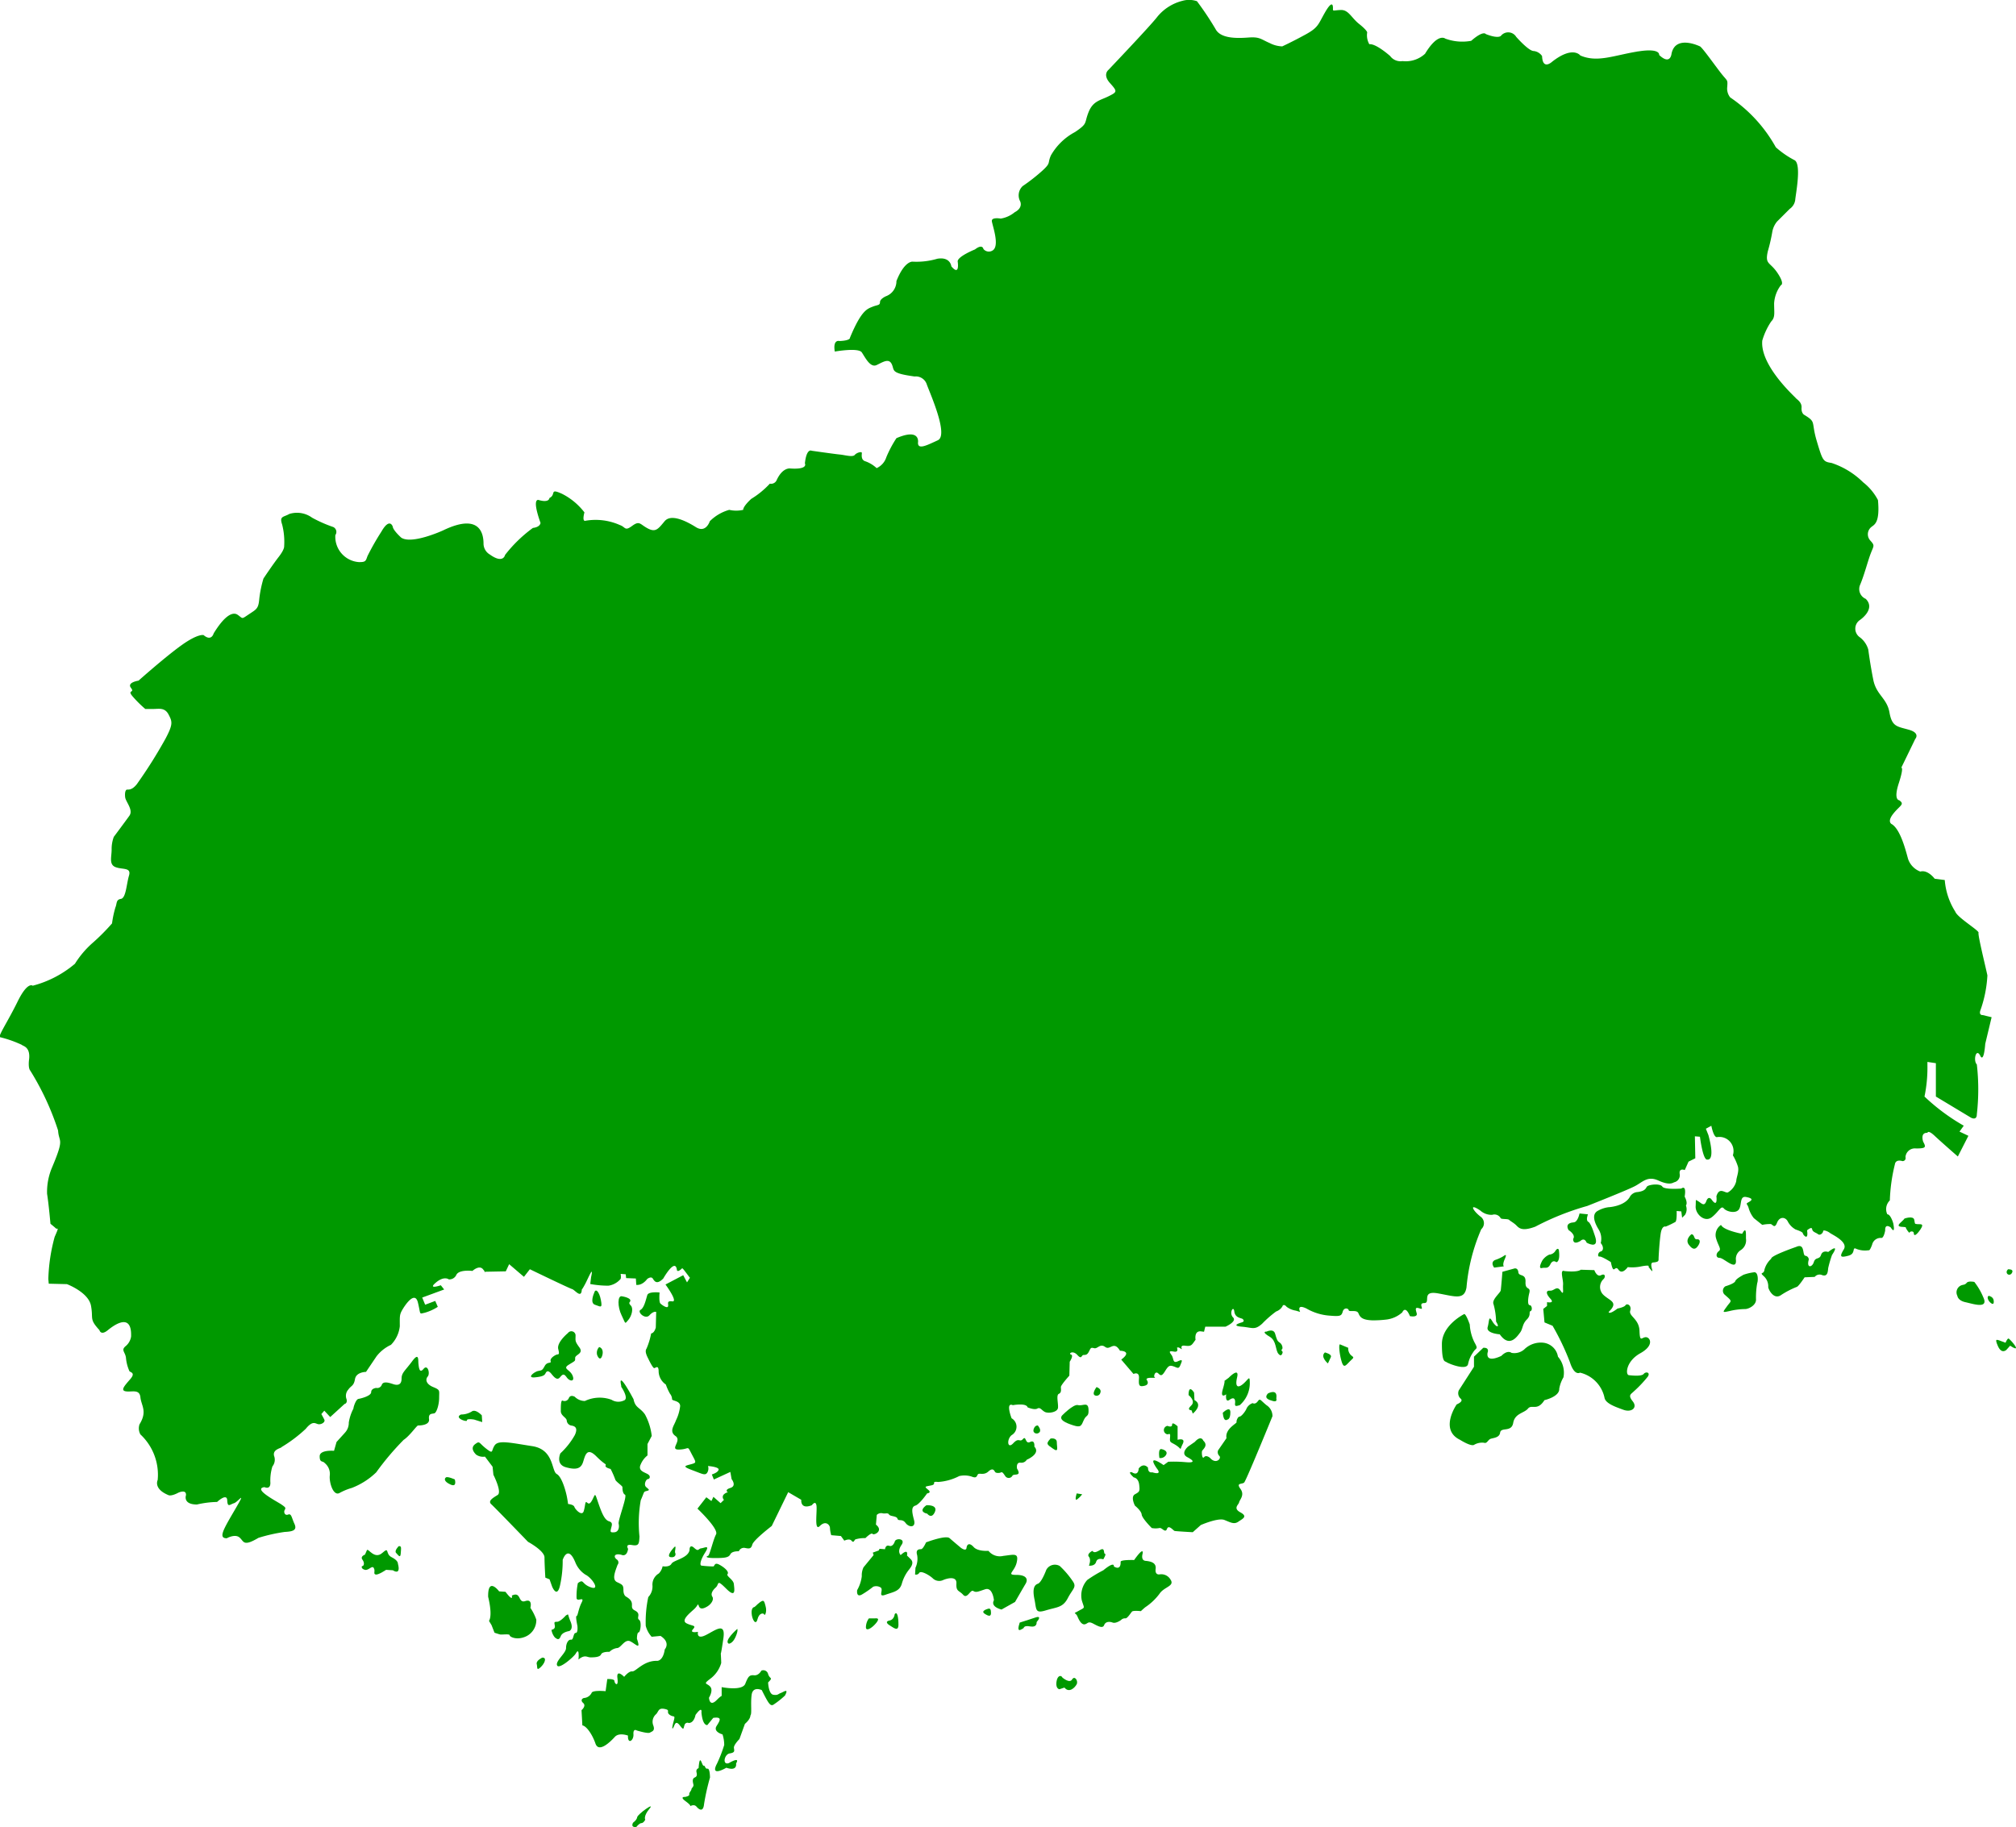 <svg xmlns="http://www.w3.org/2000/svg" width="99.867" height="90.522" viewBox="0 0 99.867 90.522">
  <g id="グループ_17999" data-name="グループ 17999" transform="translate(-9786.58 5148.218)">
    <path id="パス_60222" data-name="パス 60222" d="M707.759,635.766l-.146.231-.188-.356-.879.461s.648.878.335.836-.167.146-.21.252-.292-.064-.376-.147-.041-.545-.041-.545-.544-.062-.607.126-.147.628-.334.732.23.5.438.272.335-.166.335-.166l-.02.773s-.064.272-.23.292a3.579,3.579,0,0,1-.23.755c-.106.146.041.4.1.522s.209.417.273.439.229-.209.229.189a.816.816,0,0,0,.356.626,2.688,2.688,0,0,0,.209.461.439.439,0,0,1,.1.27c0,.085.4.064.4.336a2.126,2.126,0,0,1-.209.71c-.083.252-.355.544-.02.776s-.335.689.187.669.377-.231.606.209.272.439-.04.522-.419.105.083.293.627.272.732.125a.4.4,0,0,0,.041-.334s.565.041.524.188-.335.23-.335.23l.1.251.817-.376.062.355s.271.335-.062.439-.107.23-.107.23-.061-.042-.208.084a.183.183,0,0,0,0,.273l-.168.166-.355-.313-.1.208-.251-.187-.44.564s1.067,1.005.921,1.275-.313,1.048-.4,1.067-.168.106.335.106.691-.022.775-.189.419-.146.419-.146a.269.269,0,0,1,.292-.168c.209.042.313.063.377-.167s.961-.919.961-.919l.815-1.675.648.378s-.063.5.524.269c0,0,.188-.269.229.023s-.125,1.3.168,1.005.5-.043.5.1a1.554,1.554,0,0,0,.063.356l.48.042.168.23s.251-.126.356,0,.125,0,.188-.062a1.532,1.532,0,0,1,.5-.064s.292-.293.356-.209.564-.146.167-.46l.041-.481a.312.312,0,0,1,.272-.084c.147.042.272-.041.335.063s.376.064.419.209.23-.02.4.21.525.25.419-.146-.145-.65.064-.712.585-.607.585-.607.25-.021.042-.188-.125-.146.168-.209-.043-.209.334-.168a2.639,2.639,0,0,0,1.046-.293,1.175,1.175,0,0,1,.606.022c.251.1.251,0,.314-.1s.293.063.523-.147.293-.04.334.022.209.063.292.021.147.1.231.209a.208.208,0,0,0,.335-.042c.063-.125.482.062.229-.356,0,0-.062-.313.168-.292a.309.309,0,0,0,.314-.146s.71-.293.376-.649c0,0,.042-.356-.21-.23s-.187-.335-.355-.146-.188-.105-.48.208-.336-.188-.083-.4a.481.481,0,0,0,0-.837s-.315-.815.061-.649c0,0,.67-.125.732.107,0,0,.335.145.482.061s.209.084.376.168.628.02.648-.21-.1-.627.043-.689.1-.231.1-.335.419-.565.419-.565l.019-.69s.21-.314.064-.355.083-.231.313.02.189,0,.315,0,.187-.02.27-.188.086-.188.252-.147.293-.25.543-.062.419-.334.733.188c0,0,.649,0,.062.439l.608.712s.292-.147.271.209,0,.439.271.376.126-.272.126-.272-.126-.124.21-.124.125.02.147-.106.1-.209.208-.105.168.148.334-.125.231-.293.419-.229.251.146.335-.064.146-.313-.125-.188-.19-.147-.315-.314-.125-.209.125-.166.147-.189.147-.189.043-.064.189.043-.126-.19.209-.147.333-.043.523-.293c0,0-.083-.439.251-.419l.168.021.061-.25h1s.586-.252.377-.461c-.184-.183-.03-.526.039-.385a.278.278,0,0,1,.023.093c.042.334.356.313.419.376s.082.125-.063.168-.5.166.022.209.626.186,1-.147a5.386,5.386,0,0,1,.692-.606.6.6,0,0,0,.312-.251c.022-.084.106-.106.21.019a1.045,1.045,0,0,0,.46.19l.21.063s-.21-.419.314-.168a2.664,2.664,0,0,0,1.191.355c.5.043.544,0,.606-.208s.272-.168.294-.064.4-.042.48.147.167.334.69.355a5.425,5.425,0,0,0,.711-.041,1.436,1.436,0,0,0,.775-.356s.146-.376.376.188c0,0,.4.084.335-.146s-.084-.315.167-.23-.126-.271.21-.271-.168-.628.668-.482,1.317.356,1.423-.293a9.24,9.24,0,0,1,.732-2.885.4.4,0,0,0-.043-.628c-.376-.293-.585-.691,0-.293a.825.825,0,0,0,.586.209.352.352,0,0,1,.419.168c.041.061.355.02.419.083s.229.146.355.271.272.315.941.064a13.132,13.132,0,0,1,2.572-1.025s1.966-.774,2.363-.983.627-.523,1.172-.273.711.106.772.083a.358.358,0,0,0,.273-.416c-.042-.315.251-.189.251-.189l.188-.419.335-.166-.021-1.088.251.021s.146,1.213.377,1.13c0,0,.4.1.041-1.214l-.125-.313.271-.146s.105.564.272.564a.7.7,0,0,1,.795.9,2.548,2.548,0,0,1,.252.564c.062.25-.084.543-.084.711a.888.888,0,0,1-.418.564c-.147.042-.419-.293-.566.189,0,0,.083.627-.251.146,0,0-.146-.189-.251.1s-.25.085-.4,0-.106-.125-.126.252.439.815.795.543.459-.606.6-.439.608.273.754.042.021-.67.356-.606.314.146.125.251-.064.063,0,.313a1.429,1.429,0,0,0,.252.482l.417.334a1.783,1.783,0,0,1,.418-.041c.106.019.189.251.314-.064s.4-.293.523-.083a.962.962,0,0,0,.4.418c.126.041.355.126.355.188s.293.419.21-.147c0,0,.23-.208.251-.061s.189.168.293.251.251-.064.251-.148.23,0,.334.084.92.44.691.816-.167.419.229.314.147-.461.4-.335a1.158,1.158,0,0,0,.607.064s.041.061.166-.273a.43.43,0,0,1,.461-.335c.125,0,.188-.377.188-.377s-.041-.354.272-.146c0,0,.25.419.125-.208,0,0-.125-.441-.293-.441a.6.6,0,0,1,.125-.688,8.6,8.6,0,0,1,.253-1.8s.02-.251.376-.146c0,0,.187,0,.146-.209a.467.467,0,0,1,.523-.419c.5,0,.5-.063.355-.333,0,0-.167-.462.209-.441,0,0,.021-.168.357.147s1.15,1.025,1.15,1.025l.523-1.025-.44-.208.21-.293a10.049,10.049,0,0,1-1.945-1.444,7,7,0,0,0,.145-1.548v-.168l.419.063v1.653l1.737,1.045s.292.168.292-.167a10.87,10.87,0,0,0,0-2.468c-.189-.188-.042-.836.167-.439,0,0,.167.439.25-.585l.315-1.317-.439-.105s-.189.02-.126-.21a6.076,6.076,0,0,0,.356-1.757c-.083-.4-.482-2.007-.439-2.112s-1.047-.752-1.151-1.045a3.415,3.415,0,0,1-.522-1.568l-.5-.064s-.336-.46-.712-.355a1.019,1.019,0,0,1-.606-.627c-.126-.461-.377-1.443-.795-1.716,0,0-.272-.1.062-.522s.587-.46.294-.669c0,0-.294,0-.022-.838s.125-.773.125-.773l.691-1.423s.271-.293-.315-.459-.835-.146-.961-.858-.648-.858-.8-1.61-.25-1.506-.25-1.506a1.171,1.171,0,0,0-.418-.607.517.517,0,0,1-.022-.837s.837-.542.315-1.066a.529.529,0,0,1-.273-.711c.209-.5.377-1.171.523-1.548s.209-.376-.021-.627a.46.46,0,0,1,.043-.67c.146-.125.439-.188.333-1.338a2.7,2.7,0,0,0-.731-.878,4.031,4.031,0,0,0-1.568-.962c-.419-.063-.44-.105-.733-1.087s0-.921-.627-1.3c0,0-.147-.083-.126-.356s-.25-.417-.293-.479-1.777-1.611-1.652-2.845a3.42,3.42,0,0,1,.439-.94c.209-.211.147-.419.147-.9a1.643,1.643,0,0,1,.334-.9s.21-.042-.167-.606-.628-.4-.481-1.067a8.718,8.718,0,0,0,.229-1,1.116,1.116,0,0,1,.231-.482l.627-.626a.644.644,0,0,0,.272-.439c.021-.272.314-1.736-.019-1.966a4.5,4.5,0,0,1-.942-.648,7.185,7.185,0,0,0-2.259-2.469.7.7,0,0,1-.147-.523c.022-.356.022-.271-.251-.606s-.92-1.261-1.088-1.394c0,0-1.227-.614-1.422.362,0,0-.054.585-.613.057,0,0,.081-.352-1.034-.176-.017,0-.036,0-.054.008-1.171.194-1.979.557-2.817.194,0,0-.361-.5-1.394.308,0,0-.472.446-.5-.279a.576.576,0,0,0-.418-.251c-.251,0-.863-.7-.863-.7a.464.464,0,0,0-.755-.055s-.11.167-.752-.084c0,0-.111-.2-.724.335a2.442,2.442,0,0,1-1.285-.111s-.362-.307-1,.752a1.41,1.41,0,0,1-1.116.363.637.637,0,0,1-.613-.251s-.7-.627-1.032-.585a.9.9,0,0,1-.105-.586s0-.1-.4-.419-.522-.71-.92-.691-.376.084-.376-.1-.063-.356-.4.23-.314.732-.962,1.087-1.151.586-1.151.586a1.458,1.458,0,0,1-.626-.167c-.44-.189-.481-.314-1.047-.272s-1.38.061-1.63-.419a15.034,15.034,0,0,0-.921-1.38,1.2,1.2,0,0,0-.711-.021,2.343,2.343,0,0,0-1.255.795c-.313.418-2.425,2.635-2.425,2.635s-.293.23.083.648.356.439-.063.649-.775.229-1,.795-.02.543-.669.981a2.987,2.987,0,0,0-1.192,1.152c-.188.418.021.355-.439.774a9.159,9.159,0,0,1-.963.752.63.63,0,0,0-.125.753s.168.314-.272.544a1.439,1.439,0,0,1-.691.313s-.459-.084-.438.126.418,1.255.021,1.463a.344.344,0,0,1-.439-.083s-.042-.271-.418.022c0,0-.837.334-.858.586,0,0,.126.773-.313.251,0,0-.043-.483-.692-.376a3.666,3.666,0,0,1-1.233.145s-.4-.042-.795.962a.794.794,0,0,1-.522.752s-.293.126-.293.293-.126.126-.376.229-.545.169-1.11,1.529c0,0,.042.146-.523.167,0,0-.333-.1-.23.522,0,0,1.171-.209,1.339.042s.418.774.732.627.607-.355.753-.041-.083.439,1.13.607a.571.571,0,0,1,.606.4c.167.46,1.088,2.51.544,2.76s-.983.481-.983.126c0,0,.147-.752-1.067-.23a5.7,5.7,0,0,0-.5.942.889.889,0,0,1-.481.543,1.611,1.611,0,0,0-.543-.334c-.25-.064-.189-.336-.189-.419s-.251-.021-.354.1-.5,0-.734-.021-1.4-.188-1.4-.188-.251-.146-.334.627c0,0,.187.315-.732.252,0,0-.377-.062-.67.586a.3.3,0,0,1-.334.166,4.331,4.331,0,0,1-.921.754s-.4.355-.4.544a1.545,1.545,0,0,1-.691,0,2.2,2.2,0,0,0-.962.563s-.188.608-.69.293-1.234-.669-1.548-.293-.439.566-.835.357-.4-.4-.775-.125-.313.061-.606-.042a2.951,2.951,0,0,0-1.716-.211s-.166.063-.041-.417a3.242,3.242,0,0,0-1.109-.92c-.649-.293-.272.041-.626.209,0,0,0,.25-.524.1,0,0-.377-.166.083,1.13,0,0,0,.208-.376.251a6.894,6.894,0,0,0-1.38,1.339s-.085.459-.753-.021a.629.629,0,0,1-.313-.524c0-.355-.064-1.61-2.009-.669,0,0-1.547.711-2.069.356,0,0-.4-.356-.419-.544,0,0-.147-.481-.565.251a12.461,12.461,0,0,0-.69,1.213c-.084.251-.1.293-.418.293a1.26,1.26,0,0,1-1.171-1.339.268.268,0,0,0-.105-.4,6.628,6.628,0,0,1-1.045-.461,1.273,1.273,0,0,0-1.13-.186c-.292.167-.5.1-.356.522a3.45,3.45,0,0,1,.1,1.088s.02.147-.273.523-.752,1.067-.752,1.067a5.721,5.721,0,0,0-.209,1.025c-.041.48-.146.5-.522.752s-.273.209-.545.021-.689.1-1.191.92c0,0-.106.419-.5.083,0,0-.273-.083-1.088.5s-2.134,1.758-2.134,1.758-.585.084-.376.355-.188.084.062.4a5.873,5.873,0,0,0,.649.648h.4c.272,0,.564-.084.752.272s.23.481-.146,1.192a23.5,23.5,0,0,1-1.422,2.259c-.231.293-.4.271-.481.271s-.126.147-.1.377.418.627.209.92-.772,1.046-.772,1.046a1.736,1.736,0,0,0-.107.627c0,.377-.146.753.21.878s.774,0,.649.419-.147,1.109-.4,1.149-.188.232-.271.419a5.051,5.051,0,0,0-.168.795,10.266,10.266,0,0,1-1,1,4.67,4.67,0,0,0-.838,1,5.307,5.307,0,0,1-2.092,1.088s-.25-.232-.752.793-1,1.737-.858,1.759a5.677,5.677,0,0,1,1.067.376c.042.063.46.084.357.773,0,0-.044.376.062.5a13.371,13.371,0,0,1,1.381,2.971c.04.628.333.335-.293,1.819a3.1,3.1,0,0,0-.252,1.318c.083.523.168,1.486.168,1.486s.208.166.27.229.19-.146-.062.419a8.744,8.744,0,0,0-.314,2.091l.021.229.9.022s1.067.4,1.192,1.067-.1.648.419,1.211c0,0,.063.293.419,0s1.191-.856,1.149.316a.759.759,0,0,1-.271.479c-.252.21,0,.293.02.608a2.046,2.046,0,0,0,.167.627c.021.063.335.063.042.4s-.5.564-.209.605.669-.125.712.293.356.691-.043,1.339a.614.614,0,0,0,.043.5,2.734,2.734,0,0,1,.856,2.26s-.229.439.544.753c0,0,.126.063.482-.126,0,0,.4-.188.376.126,0,0-.167.46.543.46a4.855,4.855,0,0,1,1-.127s.482-.459.5-.083.126.21.335.146.648-.71.062.294-.857,1.443-.418,1.443c0,0,.4-.23.627-.041s.168.479.942.02a8.368,8.368,0,0,1,1.3-.293c.4-.019.628-.083.482-.4s-.146-.524-.314-.46-.229-.125-.168-.23.043-.127-.167-.272-1.443-.774-.836-.858c0,0,.293.146.293-.208a2.356,2.356,0,0,1,.1-.817.529.529,0,0,0,.083-.522c-.083-.334.355-.376.376-.44a6.966,6.966,0,0,0,1.192-.9c.356-.44.481-.251.627-.23s.357-.1.293-.23-.146-.272-.146-.272l.146-.168.293.315.711-.648s.147-.021.1-.231a.463.463,0,0,1,.084-.481c.146-.209.272-.167.333-.522s.545-.355.545-.355l.523-.775a1.94,1.94,0,0,1,.712-.565,1.552,1.552,0,0,0,.439-.919c0-.482-.021-.566.125-.817s.627-.963.774-.354.042.564.335.5a2.39,2.39,0,0,0,.648-.293l-.126-.293-.5.188-.146-.355,1.088-.4-.167-.209s-.67.231-.252-.126.648-.166.648-.166a.378.378,0,0,0,.377-.231c.146-.271.794-.187.794-.187s.336-.314.523-.084.062.125.062.125l1.067-.021.167-.355.733.627.293-.376s1.945.941,2.09.982.461.5.483.021c0,0,.02,0,.166-.271s.439-1,.293-.336l-.041.336a4.96,4.96,0,0,0,.9.083.973.973,0,0,0,.585-.313c.064-.043.021-.272.021-.272l.252.02.02.189.482.02.02.315s.273.061.544-.293c0,0,.189-.147.272-.022s.189.335.522,0c0,0,.583-1.034.673-.44,0,0,0,.189.26-.066,0,0,.012-.014.089.081s.275.362.275.362" transform="translate(9113 -5720.679)" fill="#090"/>
    <path id="パス_60223" data-name="パス 60223" d="M704.393,636.687s.563.084.376.293c0,0-.064.043.062.168s.064.48-.126.71-.125.189-.333-.23-.208-1,.021-.941" transform="translate(9113 -5720.679)" fill="#090"/>
    <path id="パス_60224" data-name="パス 60224" d="M703.012,636.52s-.229.5.042.586.377.21.293-.231-.271-.606-.335-.355" transform="translate(9113 -5720.679)" fill="#090"/>
    <path id="パス_60225" data-name="パス 60225" d="M703.263,639.2a.407.407,0,0,0-.1.4c.083.21.188.23.25.021s0-.376-.146-.418" transform="translate(9113 -5720.679)" fill="#090"/>
    <path id="パス_60226" data-name="パス 60226" d="M701.715,638.507s-.565.459-.481.794,0,.23-.124.293-.293.188-.252.313-.167,0-.293.231-.147.21-.334.251-.586.355-.147.313.481-.124.524-.209.125-.167.292.042.293.314.418.167.188-.209.335,0,.418.231.291-.084-.522-.334-.186-.543.313-.168.313-.335.439-.209.209-.522-.189-.335-.189-.565a.208.208,0,0,0-.376-.146" transform="translate(9113 -5720.679)" fill="#090"/>
    <path id="パス_60227" data-name="パス 60227" d="M690.652,643.463l-.4.44-.125.439s-.711-.063-.711.271.146.209.25.336a.691.691,0,0,1,.252.606c-.043.334.167,1.045.479.878a2.88,2.88,0,0,1,.607-.251,3.585,3.585,0,0,0,1.213-.774,13.638,13.638,0,0,1,1.36-1.61c.293-.188.648-.711.712-.711s.585,0,.544-.313.167-.252.271-.293.23-.419.23-.775.062-.376-.293-.522-.4-.376-.272-.523,0-.628-.208-.377-.231-.083-.252-.251.042-.605-.313-.126-.523.566-.523.858-.169.356-.419.272-.5-.146-.564.042a.239.239,0,0,1-.273.147s-.25.021-.25.209-.5.314-.629.335-.25.4-.25.48a2.252,2.252,0,0,0-.23.691.715.715,0,0,1-.208.522" transform="translate(9113 -5720.679)" fill="#090"/>
    <path id="パス_60228" data-name="パス 60228" d="M696.423,642.543a1.008,1.008,0,0,0,.524-.147c.188-.146.5.188.5.188l.021.336-.4-.126s-.377-.064-.356.041-.669-.124-.293-.292" transform="translate(9113 -5720.679)" fill="#090"/>
    <path id="パス_60229" data-name="パス 60229" d="M696.11,645.764s.125.4-.21.25-.313-.293-.23-.354.44.1.44.1" transform="translate(9113 -5720.679)" fill="#090"/>
    <path id="パス_60230" data-name="パス 60230" d="M691.76,649.257l-.1.229s-.251.083-.125.251.062.314,0,.314-.064.146.125.188.355-.251.44-.084-.043.273.083.314.522-.23.522-.23l.336.022s.416.293.249-.336c0,0,.021-.146-.312-.313s-.083-.544-.462-.209-.689-.23-.752-.146" transform="translate(9113 -5720.679)" fill="#090"/>
    <path id="パス_60231" data-name="パス 60231" d="M693.329,649.068s-.231.229-.126.334.21.293.229.02.043-.375-.1-.354" transform="translate(9113 -5720.679)" fill="#090"/>
    <path id="パス_60232" data-name="パス 60232" d="M704.35,641.163s.419.607.126.69a.635.635,0,0,1-.606-.042,1.714,1.714,0,0,0-1.318.063.712.712,0,0,1-.5-.21s-.21-.125-.293.064a.229.229,0,0,1-.315.125c-.083-.021-.083.292-.083.522s.272.314.293.46a.274.274,0,0,0,.209.252c.1.019.4.041.189.48a3.71,3.71,0,0,1-.712.9s-.252.544.273.69.752.063.855-.271.19-.732.649-.273.5.356.461.46.25.168.25.168a4.3,4.3,0,0,1,.23.523c.021.1.356.313.356.376s0,.313.126.376-.356,1.277-.314,1.443,0,.4-.208.419-.21-.02-.168-.189.1-.293-.1-.355-.334-.334-.522-.879-.146-.5-.293-.209-.209.209-.293.146-.062.169-.146.44-.419-.083-.461-.209-.314-.146-.314-.146-.02-.168-.062-.377-.231-.962-.5-1.109-.125-1.212-1.212-1.38-1.674-.313-1.861-.041-.042.46-.419.167-.313-.4-.543-.231-.106.378.041.524a.6.6,0,0,0,.438.1l.378.5.041.4s.439.857.21,1-.5.293-.314.461,1.819,1.861,1.819,1.861.816.439.816.774.042,1,.042,1l.208.083.126.356s.251.628.4-.084a5.575,5.575,0,0,0,.125-1.233s.252-.795.628.125a1.3,1.3,0,0,0,.5.606c.312.147.752.795.271.628s-.335-.439-.647-.21a3.15,3.15,0,0,0-.064.753c.041.19.418-.125.25.21s-.186.668-.25.668.041.482.041.482.042.355-.084.355-.1.355-.229.335-.25.167-.25.418-.545.648-.441.858.837-.439.92-.586.147-.188.147.1-.063.189.146.085.293,0,.44,0,.461,0,.523-.147.417-.126.417-.126a.661.661,0,0,1,.378-.188c.187,0,.376-.46.647-.335s.545.481.335-.125c0,0,0-.315.083-.315s.168-.522.022-.626.125-.292-.209-.46.1-.377-.44-.69c0,0-.125-.063-.125-.313s-.042-.273-.313-.4-.1-.522.021-.857a.18.18,0,0,0-.043-.272c-.167-.125-.125-.314.23-.229,0,0,.272.146.336-.293,0,0-.168-.251.187-.189s.356-.062.377-.419a6.54,6.54,0,0,1,.063-1.8c.187-.418.125-.418.293-.459s.124-.064-.022-.19,0-.4.084-.4.168-.147-.021-.251-.481-.168-.334-.481a1.1,1.1,0,0,1,.334-.439v-.566l.21-.4a2.921,2.921,0,0,0-.335-1.066c-.251-.356-.481-.314-.566-.753,0,0-.814-1.548-.606-.648" transform="translate(9113 -5720.679)" fill="#090"/>
    <path id="パス_60233" data-name="パス 60233" d="M701.611,652.5s-.272.313-.44.313-.125.042-.105.21-.167.187-.167.187a.745.745,0,0,0,.167.378c.126.1.21.145.293-.064s.419-.251.419-.251.23-.083.062-.48-.062-.377-.229-.293" transform="translate(9113 -5720.679)" fill="#090"/>
    <path id="パス_60234" data-name="パス 60234" d="M698.306,651.306s-.565-.752-.544.272c0,0,.232.878.042,1.192l.126.209.147.376s.187.063.272.085.479-.042.479.041.377.272.838.042a.889.889,0,0,0,.481-.816,2.518,2.518,0,0,0-.293-.585s.125-.461-.251-.335-.189-.5-.669-.272c0,0,.1.356-.314-.187Z" transform="translate(9113 -5720.679)" fill="#090"/>
    <path id="パス_60235" data-name="パス 60235" d="M700.44,654.59s-.315.146-.272.314-.022.355.186.166.336-.5.086-.48" transform="translate(9113 -5720.679)" fill="#090"/>
    <path id="パス_60236" data-name="パス 60236" d="M706.985,649.11s-.44.459-.189.5.273-.147.231-.21.083-.4-.042-.292" transform="translate(9113 -5720.679)" fill="#090"/>
    <path id="パス_60237" data-name="パス 60237" d="M707.738,649.236s0-.293.229-.085.189.042.357.021.438-.188.187.21-.271.626-.187.648a5.762,5.762,0,0,0,.585.041c.084,0,.042-.23.313-.083s.482.355.4.459.293.272.312.5.127.731-.376.229-.335-.229-.522-.062-.252.334-.167.46-.042.355-.251.48-.357.147-.419-.021-.021-.04-.25.168-.648.544-.356.69.5.083.313.293.251.126.251.126-.1.4.377.166,1.005-.689.879.167-.127.732-.127.732.021.357.021.482a1.5,1.5,0,0,1-.563.795c-.357.272-.147.188.019.376s-.062.545-.062.545.021.479.376.124.252-.147.252-.147v-.5s1.024.208,1.171-.168.21-.439.439-.418.356-.23.356-.23a.243.243,0,0,1,.335.168c.083.27.27.145,0,.417,0,0,.021.565.251.608s.251-.043.376-.085.419-.27.209.125a4.264,4.264,0,0,1-.585.461c-.147.064-.23-.061-.566-.731,0,0-.439-.209-.5.23s.022.962-.063,1.025c0,0,.022.167-.271.419l-.272.752s-.292.293-.273.439.064.23-.209.273-.376.6-.041.479c0,0,.586-.354.356.022,0,0,.084.4-.482.208,0,0-.836.5-.46-.208a6.778,6.778,0,0,0,.356-.92,1.731,1.731,0,0,0-.084-.523s-.48-.126-.293-.419.272-.46-.167-.4l-.292.355s-.231.063-.293-.627c0,0,.062-.355-.293.125,0,0-.064.4-.336.4a.153.153,0,0,0-.208.1c-.062.168-.022.293-.231.022s-.25-.043-.313.084-.1.1,0-.273.021-.188-.187-.335.061-.23-.251-.293-.293.106-.419.252a.494.494,0,0,0-.147.565c.1.271-.063.293-.167.356s-.648-.106-.648-.106-.188-.125-.168.189-.292.523-.271.063c0,0-.439-.167-.648.062s-.795.817-.962.334-.462-.878-.649-.9l-.042-.754s.251-.208.083-.356-.02-.25.063-.25a.462.462,0,0,0,.355-.252c.043-.145.692-.084.692-.084l.083-.6s.356-.021.356.1.208.334.147-.146.333-.064.333-.064.23-.292.4-.27.565-.544,1.235-.523c0,0,.292.02.376-.565,0,0,.312-.336-.21-.67l-.439.042a1.27,1.27,0,0,1-.293-.543,5.9,5.9,0,0,1,.126-1.423.763.763,0,0,0,.208-.564.638.638,0,0,1,.315-.607.722.722,0,0,0,.187-.356s.335.063.44-.125.856-.272.9-.71" transform="translate(9113 -5720.679)" fill="#090"/>
    <path id="パス_60238" data-name="パス 60238" d="M708.178,660.069a.152.152,0,0,0-.1.167c.021.126.061.229-.085.293s-.083.251-.062.355-.1.168-.1.23-.127.168-.106.252-.208.125-.208.125-.293-.022.021.209.229.252.229.252.19-.126.315.02.333.292.375-.127a11.283,11.283,0,0,1,.294-1.316s0-.46-.125-.439-.106-.168-.19-.147-.188-.69-.25.126" transform="translate(9113 -5720.679)" fill="#090"/>
    <path id="パス_60239" data-name="パス 60239" d="M704.937,662.768s.188-.127.207-.273.921-.794.607-.417-.207.543-.207.543-.085.167-.19.167-.25.189-.25.189-.294.061-.167-.209" transform="translate(9113 -5720.679)" fill="#090"/>
    <path id="パス_60240" data-name="パス 60240" d="M710.1,653.168s-.688.6-.417.731c0,0,.188,0,.334-.335s.083-.4.083-.4" transform="translate(9113 -5720.679)" fill="#090"/>
    <path id="パス_60241" data-name="パス 60241" d="M710.959,652.08s-.167,0-.146.313.208.628.292.292.314-.312.335-.229.147-.126.064-.419-.064-.417-.545.043" transform="translate(9113 -5720.679)" fill="#090"/>
    <path id="パス_60242" data-name="パス 60242" d="M719.471,647.038s.586-.04.419.336-.377.083-.377.083-.5-.083-.042-.419" transform="translate(9113 -5720.679)" fill="#090"/>
    <path id="パス_60243" data-name="パス 60243" d="M716.856,649.508l-.5.607a.918.918,0,0,0-.085.439,1.818,1.818,0,0,1-.229.689s-.064.4.251.209a4.821,4.821,0,0,0,.543-.376.419.419,0,0,1,.376.042c.147.125-.167.5.231.356s.711-.168.816-.566a1.943,1.943,0,0,1,.376-.71c.041-.063.25-.292.064-.482l-.19-.186s.1-.4-.312-.022c0,0-.19-.168.04-.5s-.293-.354-.333-.167c0,0-.085.273-.273.209s-.209.168-.209.168l-.271-.021-.042.083-.293.106Z" transform="translate(9113 -5720.679)" fill="#090"/>
    <path id="パス_60244" data-name="パス 60244" d="M719.45,648.88s.982-.376,1.171-.209.565.481.565.481.251.188.273,0,.146-.272.354-.042.733.188.733.188a.719.719,0,0,0,.732.251c.542-.062.773-.166.669.313s-.544.628-.021.628.585.23.459.44-.522.9-.522.9l-.67.376s-.563-.125-.376-.461c0,0-.062-.668-.438-.542s-.441.166-.587.083-.293.419-.5.189-.356-.147-.334-.566-.566-.208-.65-.167a.46.46,0,0,1-.5-.062c-.166-.167-.6-.418-.69-.293a.183.183,0,0,1-.208.083l.02-.334a1.044,1.044,0,0,0,.083-.627c-.083-.271.084-.293.19-.293s.25-.335.25-.335" transform="translate(9113 -5720.679)" fill="#090"/>
    <path id="パス_60245" data-name="パス 60245" d="M716.626,652.645h.272c.084,0,.293-.042.1.209s-.542.48-.522.208a.767.767,0,0,1,.146-.417" transform="translate(9113 -5720.679)" fill="#090"/>
    <path id="パス_60246" data-name="パス 60246" d="M717.9,652.436s-.021.271-.252.313-.125.167.021.251.418.334.418-.042-.062-.689-.187-.522" transform="translate(9113 -5720.679)" fill="#090"/>
    <path id="パス_60247" data-name="パス 60247" d="M722.546,652.163s-.419.1-.189.251.314.125.314-.041-.041-.23-.125-.21" transform="translate(9113 -5720.679)" fill="#090"/>
    <path id="パス_60248" data-name="パス 60248" d="M724.094,652.853l.773-.25s.377-.146.063.229c0,0,.042.272-.315.211s-.292.082-.355.1-.356.293-.166-.294" transform="translate(9113 -5720.679)" fill="#090"/>
    <path id="パス_60249" data-name="パス 60249" d="M725.41,650.239s-.229.627-.418.69-.271.273-.167.775.021.71.565.543.835-.125,1.087-.607.46-.543.231-.857a4.347,4.347,0,0,0-.629-.733.483.483,0,0,0-.669.189" transform="translate(9113 -5720.679)" fill="#090"/>
    <path id="パス_60250" data-name="パス 60250" d="M726.917,646.453s-.126.4.021.293a1.212,1.212,0,0,0,.25-.25Z" transform="translate(9113 -5720.679)" fill="#090"/>
    <path id="パス_60251" data-name="パス 60251" d="M727.69,649.3s-.294.147-.168.293,0,.439,0,.439.293.041.357-.188.355-.126.355-.126.167-.271.083-.271.021-.355-.25-.188-.315.1-.377.041" transform="translate(9113 -5720.679)" fill="#090"/>
    <path id="パス_60252" data-name="パス 60252" d="M726.205,655.572s.356.314.482.1.313.064.23.232-.377.46-.607.168l-.251.083s-.188-.021-.146-.356.23-.356.292-.23" transform="translate(9113 -5720.679)" fill="#090"/>
    <path id="パス_60253" data-name="パス 60253" d="M729.092,649.842s.041.459-.335.229c0,0,.062-.291-.522.19a6.6,6.6,0,0,0-.795.48,1.142,1.142,0,0,0-.273,1c.126.44.19.336-.146.525s-.167.041-.063.292.231.418.377.376.147-.167.417-.021.462.231.525.063.25-.188.417-.125.419-.125.419-.125a.272.272,0,0,1,.209-.084c.1.021.273-.272.335-.335s.439-.021.439-.021.062-.062.209-.188a2.848,2.848,0,0,0,.711-.669c.23-.356.774-.376.545-.712a.525.525,0,0,0-.545-.251s-.231.043-.189-.272-.251-.376-.5-.4-.146-.355-.146-.355.1-.418-.419.314c0,0-.648-.021-.669.083" transform="translate(9113 -5720.679)" fill="#090"/>
    <path id="パス_60254" data-name="パス 60254" d="M724.992,643.087s.188.209.084.334-.355.064-.293-.147.209-.187.209-.187" transform="translate(9113 -5720.679)" fill="#090"/>
    <path id="パス_60255" data-name="パス 60255" d="M725.62,643.735s.312-.063.312.187.107.524-.187.315-.376-.231-.125-.5" transform="translate(9113 -5720.679)" fill="#090"/>
    <path id="パス_60256" data-name="パス 60256" d="M726.185,642.6s.564-.585.795-.523.5-.187.522.209-.106.252-.23.523-.126.4-.523.272-.71-.272-.564-.481" transform="translate(9113 -5720.679)" fill="#090"/>
    <path id="パス_60257" data-name="パス 60257" d="M727.9,641.184s-.269.355-.062.419a.192.192,0,0,0,.252-.147s.083-.168-.19-.272" transform="translate(9113 -5720.679)" fill="#090"/>
    <path id="パス_60258" data-name="パス 60258" d="M732.459,641.581s-.021-.563.272-.125l.02.376s.461.188-.083.669l-.063-.167s-.272,0-.02-.231-.126-.522-.126-.522" transform="translate(9113 -5720.679)" fill="#090"/>
    <path id="パス_60259" data-name="パス 60259" d="M734.444,640.725s.545-.565.419-.022.084.523.336.292.293-.416.293.023a1.454,1.454,0,0,1-.5,1.064c-.167.043-.251.085-.23-.1s-.042-.335-.272-.168-.168-.272-.168-.272-.313.25-.167-.251.063-.4.063-.4Z" transform="translate(9113 -5720.679)" fill="#090"/>
    <path id="パス_60260" data-name="パス 60260" d="M734.152,642.459s.377-.377.377-.021-.147.356-.147.356-.187.166-.23-.335" transform="translate(9113 -5720.679)" fill="#090"/>
    <path id="パス_60261" data-name="パス 60261" d="M731.121,644.258s.333.062.229.273a.318.318,0,0,1-.335.166s-.084-.48.106-.439" transform="translate(9113 -5720.679)" fill="#090"/>
    <path id="パス_60262" data-name="パス 60262" d="M731.414,643.106s.229.106.229-.062.272.084.272.084v.669s.418-.126.251.208-.021.274-.293.085-.355-.126-.334-.376,0-.21-.125-.189a.212.212,0,0,1,0-.419" transform="translate(9113 -5720.679)" fill="#090"/>
    <path id="パス_60263" data-name="パス 60263" d="M729.656,645.408s-.272-.083.085.251c0,0,.229.021.27.354s.022.356-.209.483,0,.564,0,.564.315.25.334.44.5.669.5.669a1.038,1.038,0,0,0,.376,0c.126-.042.292.272.377.043s.315.083.376.1.9.063.9.063l.4-.356s.857-.376,1.171-.25.48.23.69.083.482-.252.1-.46-.084-.377-.063-.5.293-.354.063-.668.085-.21.188-.313,1.4-3.283,1.4-3.283a.634.634,0,0,0-.293-.545c-.333-.272-.313-.355-.44-.187s-.249.083-.249.083a.54.54,0,0,0-.293.25c-.063.168-.272.419-.356.419s-.167.209-.146.273-.586.333-.5.794l-.418.606a.256.256,0,0,0,.063.273c.126.125-.167.439-.459.1,0,0-.189-.166-.293-.04s-.126-.21-.106-.293.336-.272.063-.523c0,0-.1-.294-.419.062l-.333.231s-.4.334-.043.523.376.293-.083.25a6.591,6.591,0,0,0-.858-.02l-.23.167s-.878-.628-.334.167c0,0,.314.355-.231.188,0,0-.208.062-.208-.23,0,0-.209-.272-.461.042,0,0,0,.4-.334.188" transform="translate(9113 -5720.679)" fill="#090"/>
    <path id="パス_60264" data-name="パス 60264" d="M736.391,641.5s.46-.25.419.189,0,.063,0,.063.063.187-.167.125-.462-.147-.252-.377" transform="translate(9113 -5720.679)" fill="#090"/>
    <path id="パス_60265" data-name="パス 60265" d="M736.307,638.443s.357-.189.44.1.1.356.229.44.168.293.106.333.04.126.04.126-.04.293-.208.1-.084-.646-.44-.855-.25-.252-.167-.252" transform="translate(9113 -5720.679)" fill="#090"/>
    <path id="パス_60266" data-name="パス 60266" d="M739.214,639.468s.356.083.293.23-.147.315-.147.315-.4-.335-.146-.545" transform="translate(9113 -5720.679)" fill="#090"/>
    <path id="パス_60267" data-name="パス 60267" d="M739.967,639.071l.4.167a.466.466,0,0,0,.147.376c.167.126.125.1-.083.314s-.293.334-.4-.042-.146-.858-.062-.815" transform="translate(9113 -5720.679)" fill="#090"/>
    <path id="パス_60268" data-name="パス 60268" d="M746.116,637.565s-1.108.544-1.108,1.484.146.837.229.9.983.438,1.066.1a1.545,1.545,0,0,1,.251-.586c.147-.25.273-.125.064-.5a2.27,2.27,0,0,1-.23-.878s-.168-.5-.272-.522" transform="translate(9113 -5720.679)" fill="#090"/>
    <path id="パス_60269" data-name="パス 60269" d="M747.267,639.489s.125-.271-.21-.251l-.46.44v.5l-.753,1.171a.357.357,0,0,0,.084.4c.189.146-.187.293-.187.293s-.879,1.254.166,1.756c0,0,.522.334.69.251a.78.78,0,0,1,.5-.105c.125.042.168-.084.271-.168s.482-.041.524-.334.564,0,.648-.482.544-.48.732-.71.461.146.815-.418c0,0,.753-.168.734-.566a1.676,1.676,0,0,1,.208-.564,1.214,1.214,0,0,0-.272-1.024.83.83,0,0,0-.711-.69,1.173,1.173,0,0,0-.962.333.752.752,0,0,1-.628.168s-.188-.168-.5.147c0,0-.771.4-.688-.147" transform="translate(9113 -5720.679)" fill="#090"/>
    <path id="パス_60270" data-name="パス 60270" d="M747.643,634.888a2.016,2.016,0,0,0,.376-.167c.126-.083.229-.166.1.127s-.041.355-.041.355l-.481.062s-.209-.251.042-.377" transform="translate(9113 -5720.679)" fill="#090"/>
    <path id="パス_60271" data-name="パス 60271" d="M748,635.474l.605-.167s.168-.042.19.188.376.041.355.481.272.209.188.544-.083.606.021.606.147.251.041.293.043.189-.187.419-.189.459-.334.649-.522.772-1.005.083c0,0-.688-.043-.6-.356s.042-.606.229-.293.4.356.189.021a3.509,3.509,0,0,0-.125-.858c-.106-.229.334-.564.355-.689s.083-.921.083-.921" transform="translate(9113 -5720.679)" fill="#090"/>
    <path id="パス_60272" data-name="パス 60272" d="M750.34,634.616a.811.811,0,0,0-.355.293c-.1.188-.189.418-.021.377s.293.062.419-.189.293-.1.293-.1.208,0,.125-.607c0,0-.042-.146-.168.042a.382.382,0,0,1-.293.188" transform="translate(9113 -5720.679)" fill="#090"/>
    <path id="パス_60273" data-name="パス 60273" d="M751.532,633.026s-.46,0-.251.378c0,0,.376.229.23.438,0,0-.041.335.356.105,0,0,.188-.209.313.084,0,0,.586.334.44-.231,0,0-.208-.731-.356-.8s-.021-.375-.021-.375l-.418-.042s-.085.439-.293.439" transform="translate(9113 -5720.679)" fill="#090"/>
    <path id="パス_60274" data-name="パス 60274" d="M751.052,635.433s.648.083.835-.063l.672.02s.123.357.333.251.229.085.126.189a.537.537,0,0,0-.021.774c.314.313.795.355.271.858,0,0,0,.166.439-.168,0,0,.335-.063.4-.168s.312,0,.229.273.439.4.46,1,.106.313.315.313.439.4-.273.795-.752,1.068-.565,1.088.629.063.732-.063.335-.083.209.126a6.026,6.026,0,0,1-.711.751c-.124.127-.293.168-.041.483s-.063.563-.461.418-.9-.315-.94-.608a1.625,1.625,0,0,0-1.213-1.233s-.273.189-.5-.522a12.4,12.4,0,0,0-.858-1.8l-.4-.166-.061-.669.187-.147v-.189s.4.083.168-.168-.23-.417-.021-.4.335-.271.522,0,.105-.041.125-.292-.167-.733.043-.69" transform="translate(9113 -5720.679)" fill="#090"/>
    <path id="パス_60275" data-name="パス 60275" d="M753.268,632.273s.817-.041,1.067-.543a.476.476,0,0,1,.376-.209c.293-.043.377-.126.44-.251s.67-.188.774-.021.942.1.942.1.27-.23.166.4c0,0,.168.293.063.439a.525.525,0,0,1-.042.46l-.146.146-.041-.314-.231-.02s.021.481-.062.542a4.147,4.147,0,0,1-.483.232s-.186-.084-.25.377-.1,1.149-.1,1.234,0,.146-.272.166.209.795-.23.21c0,0,.125-.105-.334-.021a2.131,2.131,0,0,1-.692.041s-.27.4-.46.126-.229.335-.376-.376c0,0-.459-.292-.564-.273s-.084-.209.063-.251.146-.251,0-.417a.877.877,0,0,0-.1-.67c-.208-.335-.377-.773-.022-.941a1.427,1.427,0,0,1,.523-.168" transform="translate(9113 -5720.679)" fill="#090"/>
    <path id="パス_60276" data-name="パス 60276" d="M757.368,633.613s-.336.25-.126.523.335.229.46.042.1-.335-.063-.315-.1-.25-.271-.25" transform="translate(9113 -5720.679)" fill="#090"/>
    <path id="パス_60277" data-name="パス 60277" d="M758.832,633.152a.6.6,0,0,0-.252.628c.106.4.293.564.147.668s-.167.336.042.336.878.71.8.063a.512.512,0,0,1,.229-.439.579.579,0,0,0,.272-.586c0-.252.021-.628-.188-.231,0,0-.92-.168-1.045-.439" transform="translate(9113 -5720.679)" fill="#090"/>
    <path id="パス_60278" data-name="パス 60278" d="M759.062,636.185a.26.26,0,0,0-.023.44.424.424,0,0,0,.044.041c.334.293.251.231.042.524s-.252.312.125.229a3.376,3.376,0,0,1,.773-.1c.188,0,.545-.19.545-.461a4.009,4.009,0,0,1,.062-.836c.04-.085.063-.565-.169-.524a2.476,2.476,0,0,0-.521.125c-.062.043-.356.189-.4.314s-.482.251-.482.251" transform="translate(9113 -5720.679)" fill="#090"/>
    <path id="パス_60279" data-name="パス 60279" d="M761.32,634.826a1.141,1.141,0,0,0-.335.543c-.021.25-.271.1-.042.313a.676.676,0,0,1,.231.544c0,.1.252.628.606.418a4.219,4.219,0,0,1,.795-.418c.085,0,.4-.48.4-.48l.5-.021a.311.311,0,0,1,.376-.085c.273.085.273-.187.293-.354a5.639,5.639,0,0,1,.19-.649s.438-.627-.19-.146c0,0-.272-.105-.355.146s-.272.084-.357.356-.376.313-.25-.126a.19.19,0,0,0-.167-.188c-.168-.021,0-.648-.461-.439,0,0-1.275.439-1.233.586" transform="translate(9113 -5720.679)" fill="#090"/>
    <path id="パス_60280" data-name="パス 60280" d="M767.908,632.839s.46-.167.5.062.019.189.145.21.377-.063.167.251-.334.355-.334.208-.21-.1-.21-.04-.187-.189-.187-.252-.565.041-.273-.23.189-.209.189-.209" transform="translate(9113 -5720.679)" fill="#090"/>
    <path id="パス_60281" data-name="パス 60281" d="M770.815,636.122a.375.375,0,0,0-.272.544s.02.23.4.313,1.172.356.88-.251a3.228,3.228,0,0,0-.44-.753s-.292-.063-.378.043a.259.259,0,0,1-.187.1" transform="translate(9113 -5720.679)" fill="#090"/>
    <path id="パス_60282" data-name="パス 60282" d="M772.112,636.666s.209.042.23.23-.043.21-.168.1-.188-.314-.062-.335" transform="translate(9113 -5720.679)" fill="#090"/>
    <path id="パス_60283" data-name="パス 60283" d="M773.054,635.349s.271-.021.208.146-.23.146-.27.041.062-.187.062-.187" transform="translate(9113 -5720.679)" fill="#090"/>
    <path id="パス_60284" data-name="パス 60284" d="M772.592,638.862l.336.126s.083-.209.146-.209.752.794.083.355l-.187.208s-.232.231-.418-.187-.022-.293.04-.293" transform="translate(9113 -5720.679)" fill="#090"/>
  </g>
</svg>
